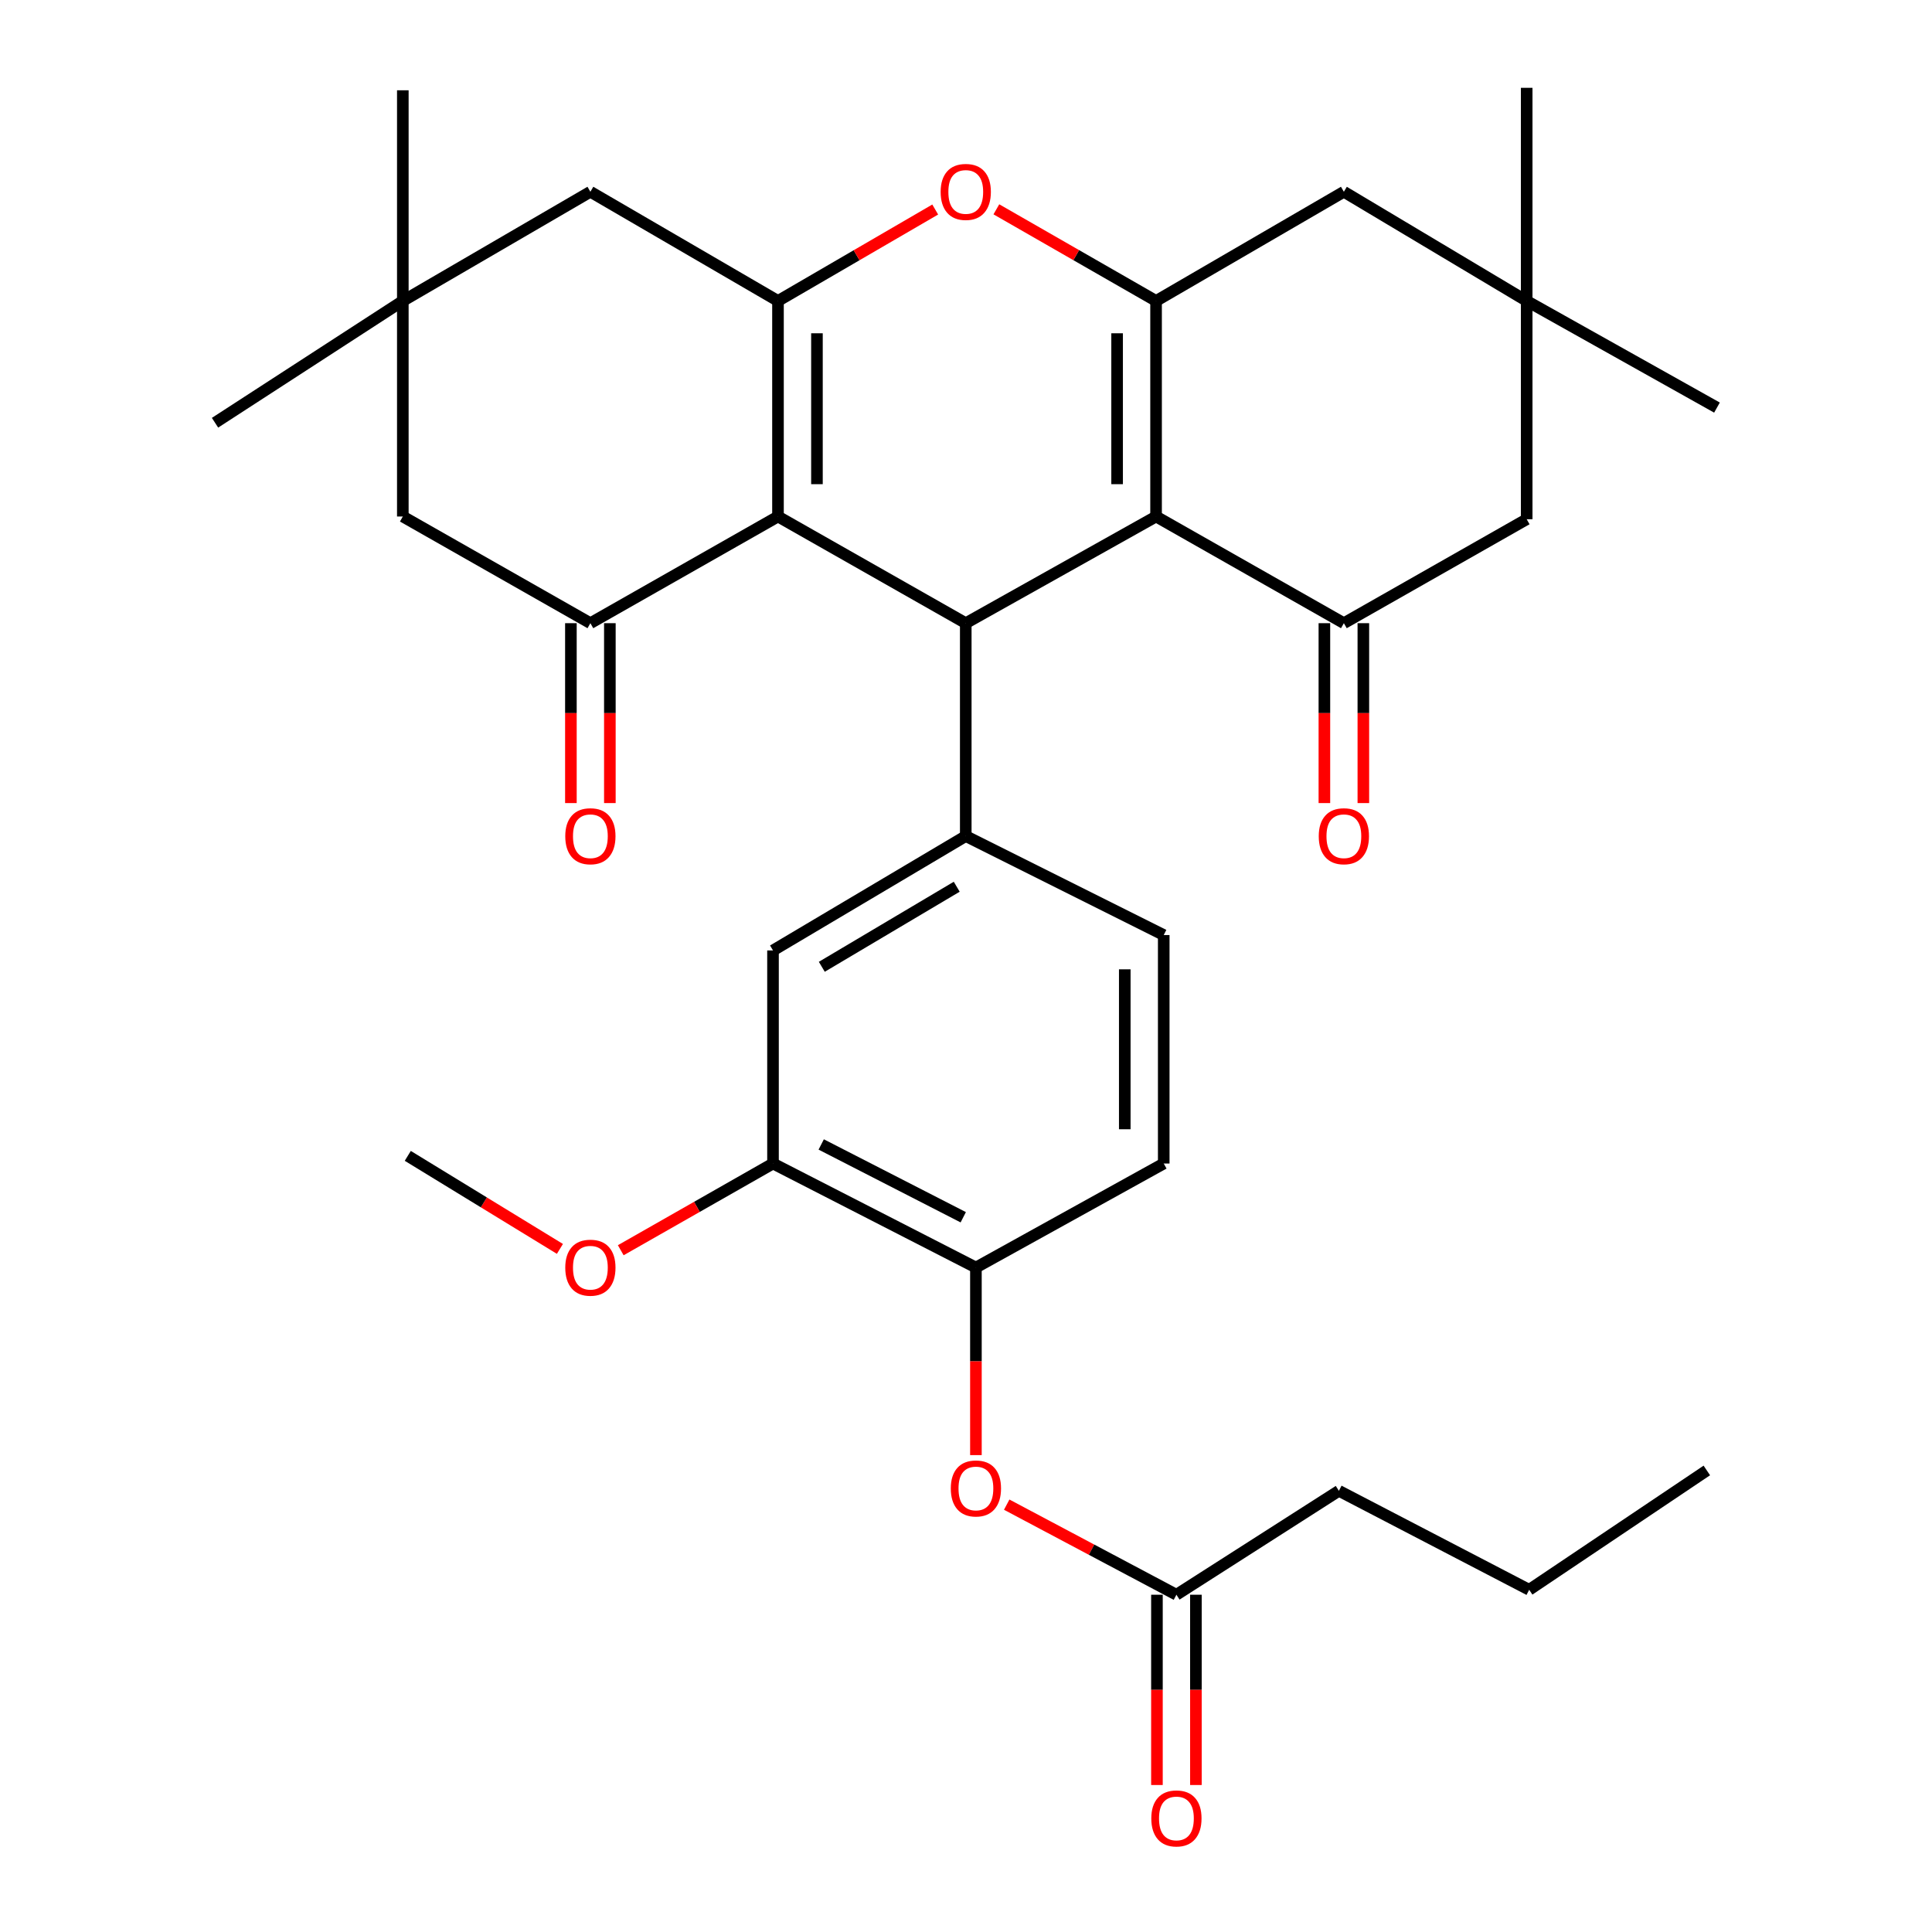 <?xml version='1.0' encoding='iso-8859-1'?>
<svg version='1.1' baseProfile='full'
              xmlns='http://www.w3.org/2000/svg'
                      xmlns:rdkit='http://www.rdkit.org/xml'
                      xmlns:xlink='http://www.w3.org/1999/xlink'
                  xml:space='preserve'
width='1000px' height='1000px' viewBox='0 0 1000 1000'>
<!-- END OF HEADER -->
<rect style='opacity:1.0;fill:#FFFFFF;stroke:none' width='1000' height='1000' x='0' y='0'> </rect>
<path class='bond-1' d='M 402.684,267.346 L 499.877,322.558' style='fill:none;fill-rule:evenodd;stroke:#000000;stroke-width:6px;stroke-linecap:butt;stroke-linejoin:miter;stroke-opacity:1' />
<path class='bond-2' d='M 402.684,267.346 L 402.684,155.767' style='fill:none;fill-rule:evenodd;stroke:#000000;stroke-width:6px;stroke-linecap:butt;stroke-linejoin:miter;stroke-opacity:1' />
<path class='bond-2' d='M 422.851,250.609 L 422.851,172.504' style='fill:none;fill-rule:evenodd;stroke:#000000;stroke-width:6px;stroke-linecap:butt;stroke-linejoin:miter;stroke-opacity:1' />
<path class='bond-6' d='M 402.684,267.346 L 305.581,322.558' style='fill:none;fill-rule:evenodd;stroke:#000000;stroke-width:6px;stroke-linecap:butt;stroke-linejoin:miter;stroke-opacity:1' />
<path class='bond-0' d='M 598.38,267.346 L 499.877,322.558' style='fill:none;fill-rule:evenodd;stroke:#000000;stroke-width:6px;stroke-linecap:butt;stroke-linejoin:miter;stroke-opacity:1' />
<path class='bond-5' d='M 598.38,267.346 L 695.585,322.558' style='fill:none;fill-rule:evenodd;stroke:#000000;stroke-width:6px;stroke-linecap:butt;stroke-linejoin:miter;stroke-opacity:1' />
<path class='bond-34' d='M 598.38,267.346 L 598.38,155.767' style='fill:none;fill-rule:evenodd;stroke:#000000;stroke-width:6px;stroke-linecap:butt;stroke-linejoin:miter;stroke-opacity:1' />
<path class='bond-34' d='M 578.214,250.609 L 578.214,172.504' style='fill:none;fill-rule:evenodd;stroke:#000000;stroke-width:6px;stroke-linecap:butt;stroke-linejoin:miter;stroke-opacity:1' />
<path class='bond-7' d='M 499.877,322.558 L 499.877,432.747' style='fill:none;fill-rule:evenodd;stroke:#000000;stroke-width:6px;stroke-linecap:butt;stroke-linejoin:miter;stroke-opacity:1' />
<path class='bond-4' d='M 402.684,155.767 L 443.375,132.108' style='fill:none;fill-rule:evenodd;stroke:#000000;stroke-width:6px;stroke-linecap:butt;stroke-linejoin:miter;stroke-opacity:1' />
<path class='bond-4' d='M 443.375,132.108 L 484.066,108.448' style='fill:none;fill-rule:evenodd;stroke:#FF0000;stroke-width:6px;stroke-linecap:butt;stroke-linejoin:miter;stroke-opacity:1' />
<path class='bond-10' d='M 402.684,155.767 L 305.581,99.255' style='fill:none;fill-rule:evenodd;stroke:#000000;stroke-width:6px;stroke-linecap:butt;stroke-linejoin:miter;stroke-opacity:1' />
<path class='bond-3' d='M 598.38,155.767 L 557.048,132.055' style='fill:none;fill-rule:evenodd;stroke:#000000;stroke-width:6px;stroke-linecap:butt;stroke-linejoin:miter;stroke-opacity:1' />
<path class='bond-3' d='M 557.048,132.055 L 515.716,108.342' style='fill:none;fill-rule:evenodd;stroke:#FF0000;stroke-width:6px;stroke-linecap:butt;stroke-linejoin:miter;stroke-opacity:1' />
<path class='bond-11' d='M 598.38,155.767 L 695.585,99.255' style='fill:none;fill-rule:evenodd;stroke:#000000;stroke-width:6px;stroke-linecap:butt;stroke-linejoin:miter;stroke-opacity:1' />
<path class='bond-15' d='M 695.585,322.558 L 790.212,268.757' style='fill:none;fill-rule:evenodd;stroke:#000000;stroke-width:6px;stroke-linecap:butt;stroke-linejoin:miter;stroke-opacity:1' />
<path class='bond-20' d='M 685.501,322.558 L 685.501,369.115' style='fill:none;fill-rule:evenodd;stroke:#000000;stroke-width:6px;stroke-linecap:butt;stroke-linejoin:miter;stroke-opacity:1' />
<path class='bond-20' d='M 685.501,369.115 L 685.501,415.672' style='fill:none;fill-rule:evenodd;stroke:#FF0000;stroke-width:6px;stroke-linecap:butt;stroke-linejoin:miter;stroke-opacity:1' />
<path class='bond-20' d='M 705.668,322.558 L 705.668,369.115' style='fill:none;fill-rule:evenodd;stroke:#000000;stroke-width:6px;stroke-linecap:butt;stroke-linejoin:miter;stroke-opacity:1' />
<path class='bond-20' d='M 705.668,369.115 L 705.668,415.672' style='fill:none;fill-rule:evenodd;stroke:#FF0000;stroke-width:6px;stroke-linecap:butt;stroke-linejoin:miter;stroke-opacity:1' />
<path class='bond-16' d='M 305.581,322.558 L 208.5,267.346' style='fill:none;fill-rule:evenodd;stroke:#000000;stroke-width:6px;stroke-linecap:butt;stroke-linejoin:miter;stroke-opacity:1' />
<path class='bond-19' d='M 295.497,322.558 L 295.497,369.115' style='fill:none;fill-rule:evenodd;stroke:#000000;stroke-width:6px;stroke-linecap:butt;stroke-linejoin:miter;stroke-opacity:1' />
<path class='bond-19' d='M 295.497,369.115 L 295.497,415.672' style='fill:none;fill-rule:evenodd;stroke:#FF0000;stroke-width:6px;stroke-linecap:butt;stroke-linejoin:miter;stroke-opacity:1' />
<path class='bond-19' d='M 315.664,322.558 L 315.664,369.115' style='fill:none;fill-rule:evenodd;stroke:#000000;stroke-width:6px;stroke-linecap:butt;stroke-linejoin:miter;stroke-opacity:1' />
<path class='bond-19' d='M 315.664,369.115 L 315.664,415.672' style='fill:none;fill-rule:evenodd;stroke:#FF0000;stroke-width:6px;stroke-linecap:butt;stroke-linejoin:miter;stroke-opacity:1' />
<path class='bond-8' d='M 499.877,432.747 L 400.107,491.948' style='fill:none;fill-rule:evenodd;stroke:#000000;stroke-width:6px;stroke-linecap:butt;stroke-linejoin:miter;stroke-opacity:1' />
<path class='bond-8' d='M 495.202,458.971 L 425.364,500.411' style='fill:none;fill-rule:evenodd;stroke:#000000;stroke-width:6px;stroke-linecap:butt;stroke-linejoin:miter;stroke-opacity:1' />
<path class='bond-21' d='M 499.877,432.747 L 602.347,483.982' style='fill:none;fill-rule:evenodd;stroke:#000000;stroke-width:6px;stroke-linecap:butt;stroke-linejoin:miter;stroke-opacity:1' />
<path class='bond-14' d='M 400.107,491.948 L 400.107,602.238' style='fill:none;fill-rule:evenodd;stroke:#000000;stroke-width:6px;stroke-linecap:butt;stroke-linejoin:miter;stroke-opacity:1' />
<path class='bond-9' d='M 505.131,656.072 L 602.347,602.238' style='fill:none;fill-rule:evenodd;stroke:#000000;stroke-width:6px;stroke-linecap:butt;stroke-linejoin:miter;stroke-opacity:1' />
<path class='bond-17' d='M 505.131,656.072 L 505.131,704.618' style='fill:none;fill-rule:evenodd;stroke:#000000;stroke-width:6px;stroke-linecap:butt;stroke-linejoin:miter;stroke-opacity:1' />
<path class='bond-17' d='M 505.131,704.618 L 505.131,753.163' style='fill:none;fill-rule:evenodd;stroke:#FF0000;stroke-width:6px;stroke-linecap:butt;stroke-linejoin:miter;stroke-opacity:1' />
<path class='bond-35' d='M 505.131,656.072 L 400.107,602.238' style='fill:none;fill-rule:evenodd;stroke:#000000;stroke-width:6px;stroke-linecap:butt;stroke-linejoin:miter;stroke-opacity:1' />
<path class='bond-35' d='M 498.577,630.051 L 425.06,592.367' style='fill:none;fill-rule:evenodd;stroke:#000000;stroke-width:6px;stroke-linecap:butt;stroke-linejoin:miter;stroke-opacity:1' />
<path class='bond-33' d='M 305.581,99.255 L 208.5,155.767' style='fill:none;fill-rule:evenodd;stroke:#000000;stroke-width:6px;stroke-linecap:butt;stroke-linejoin:miter;stroke-opacity:1' />
<path class='bond-13' d='M 695.585,99.255 L 790.212,155.767' style='fill:none;fill-rule:evenodd;stroke:#000000;stroke-width:6px;stroke-linecap:butt;stroke-linejoin:miter;stroke-opacity:1' />
<path class='bond-12' d='M 208.5,155.767 L 208.5,267.346' style='fill:none;fill-rule:evenodd;stroke:#000000;stroke-width:6px;stroke-linecap:butt;stroke-linejoin:miter;stroke-opacity:1' />
<path class='bond-25' d='M 208.5,155.767 L 111.296,218.811' style='fill:none;fill-rule:evenodd;stroke:#000000;stroke-width:6px;stroke-linecap:butt;stroke-linejoin:miter;stroke-opacity:1' />
<path class='bond-26' d='M 208.5,155.767 L 208.5,46.732' style='fill:none;fill-rule:evenodd;stroke:#000000;stroke-width:6px;stroke-linecap:butt;stroke-linejoin:miter;stroke-opacity:1' />
<path class='bond-27' d='M 790.212,155.767 L 888.704,210.968' style='fill:none;fill-rule:evenodd;stroke:#000000;stroke-width:6px;stroke-linecap:butt;stroke-linejoin:miter;stroke-opacity:1' />
<path class='bond-28' d='M 790.212,155.767 L 790.212,45.455' style='fill:none;fill-rule:evenodd;stroke:#000000;stroke-width:6px;stroke-linecap:butt;stroke-linejoin:miter;stroke-opacity:1' />
<path class='bond-36' d='M 790.212,155.767 L 790.212,268.757' style='fill:none;fill-rule:evenodd;stroke:#000000;stroke-width:6px;stroke-linecap:butt;stroke-linejoin:miter;stroke-opacity:1' />
<path class='bond-24' d='M 400.107,602.238 L 360.704,624.679' style='fill:none;fill-rule:evenodd;stroke:#000000;stroke-width:6px;stroke-linecap:butt;stroke-linejoin:miter;stroke-opacity:1' />
<path class='bond-24' d='M 360.704,624.679 L 321.3,647.12' style='fill:none;fill-rule:evenodd;stroke:#FF0000;stroke-width:6px;stroke-linecap:butt;stroke-linejoin:miter;stroke-opacity:1' />
<path class='bond-18' d='M 521.069,778.8 L 564.99,802.114' style='fill:none;fill-rule:evenodd;stroke:#FF0000;stroke-width:6px;stroke-linecap:butt;stroke-linejoin:miter;stroke-opacity:1' />
<path class='bond-18' d='M 564.99,802.114 L 608.912,825.429' style='fill:none;fill-rule:evenodd;stroke:#000000;stroke-width:6px;stroke-linecap:butt;stroke-linejoin:miter;stroke-opacity:1' />
<path class='bond-23' d='M 598.829,825.429 L 598.829,874.673' style='fill:none;fill-rule:evenodd;stroke:#000000;stroke-width:6px;stroke-linecap:butt;stroke-linejoin:miter;stroke-opacity:1' />
<path class='bond-23' d='M 598.829,874.673 L 598.829,923.918' style='fill:none;fill-rule:evenodd;stroke:#FF0000;stroke-width:6px;stroke-linecap:butt;stroke-linejoin:miter;stroke-opacity:1' />
<path class='bond-23' d='M 618.995,825.429 L 618.995,874.673' style='fill:none;fill-rule:evenodd;stroke:#000000;stroke-width:6px;stroke-linecap:butt;stroke-linejoin:miter;stroke-opacity:1' />
<path class='bond-23' d='M 618.995,874.673 L 618.995,923.918' style='fill:none;fill-rule:evenodd;stroke:#FF0000;stroke-width:6px;stroke-linecap:butt;stroke-linejoin:miter;stroke-opacity:1' />
<path class='bond-29' d='M 608.912,825.429 L 693.008,771.639' style='fill:none;fill-rule:evenodd;stroke:#000000;stroke-width:6px;stroke-linecap:butt;stroke-linejoin:miter;stroke-opacity:1' />
<path class='bond-22' d='M 602.347,483.982 L 602.347,602.238' style='fill:none;fill-rule:evenodd;stroke:#000000;stroke-width:6px;stroke-linecap:butt;stroke-linejoin:miter;stroke-opacity:1' />
<path class='bond-22' d='M 582.18,501.72 L 582.18,584.5' style='fill:none;fill-rule:evenodd;stroke:#000000;stroke-width:6px;stroke-linecap:butt;stroke-linejoin:miter;stroke-opacity:1' />
<path class='bond-30' d='M 289.811,646.428 L 250.438,622.35' style='fill:none;fill-rule:evenodd;stroke:#FF0000;stroke-width:6px;stroke-linecap:butt;stroke-linejoin:miter;stroke-opacity:1' />
<path class='bond-30' d='M 250.438,622.35 L 211.066,598.272' style='fill:none;fill-rule:evenodd;stroke:#000000;stroke-width:6px;stroke-linecap:butt;stroke-linejoin:miter;stroke-opacity:1' />
<path class='bond-31' d='M 693.008,771.639 L 791.5,822.874' style='fill:none;fill-rule:evenodd;stroke:#000000;stroke-width:6px;stroke-linecap:butt;stroke-linejoin:miter;stroke-opacity:1' />
<path class='bond-32' d='M 791.5,822.874 L 883.45,761.108' style='fill:none;fill-rule:evenodd;stroke:#000000;stroke-width:6px;stroke-linecap:butt;stroke-linejoin:miter;stroke-opacity:1' />
<path  class='atom-5' d='M 486.877 99.335
Q 486.877 92.535, 490.237 88.735
Q 493.597 84.935, 499.877 84.935
Q 506.157 84.935, 509.517 88.735
Q 512.877 92.535, 512.877 99.335
Q 512.877 106.215, 509.477 110.135
Q 506.077 114.015, 499.877 114.015
Q 493.637 114.015, 490.237 110.135
Q 486.877 106.255, 486.877 99.335
M 499.877 110.815
Q 504.197 110.815, 506.517 107.935
Q 508.877 105.015, 508.877 99.335
Q 508.877 93.775, 506.517 90.975
Q 504.197 88.135, 499.877 88.135
Q 495.557 88.135, 493.197 90.935
Q 490.877 93.735, 490.877 99.335
Q 490.877 105.055, 493.197 107.935
Q 495.557 110.815, 499.877 110.815
' fill='#FF0000'/>
<path  class='atom-18' d='M 492.131 770.42
Q 492.131 763.62, 495.491 759.82
Q 498.851 756.02, 505.131 756.02
Q 511.411 756.02, 514.771 759.82
Q 518.131 763.62, 518.131 770.42
Q 518.131 777.3, 514.731 781.22
Q 511.331 785.1, 505.131 785.1
Q 498.891 785.1, 495.491 781.22
Q 492.131 777.34, 492.131 770.42
M 505.131 781.9
Q 509.451 781.9, 511.771 779.02
Q 514.131 776.1, 514.131 770.42
Q 514.131 764.86, 511.771 762.06
Q 509.451 759.22, 505.131 759.22
Q 500.811 759.22, 498.451 762.02
Q 496.131 764.82, 496.131 770.42
Q 496.131 776.14, 498.451 779.02
Q 500.811 781.9, 505.131 781.9
' fill='#FF0000'/>
<path  class='atom-20' d='M 292.581 432.827
Q 292.581 426.027, 295.941 422.227
Q 299.301 418.427, 305.581 418.427
Q 311.861 418.427, 315.221 422.227
Q 318.581 426.027, 318.581 432.827
Q 318.581 439.707, 315.181 443.627
Q 311.781 447.507, 305.581 447.507
Q 299.341 447.507, 295.941 443.627
Q 292.581 439.747, 292.581 432.827
M 305.581 444.307
Q 309.901 444.307, 312.221 441.427
Q 314.581 438.507, 314.581 432.827
Q 314.581 427.267, 312.221 424.467
Q 309.901 421.627, 305.581 421.627
Q 301.261 421.627, 298.901 424.427
Q 296.581 427.227, 296.581 432.827
Q 296.581 438.547, 298.901 441.427
Q 301.261 444.307, 305.581 444.307
' fill='#FF0000'/>
<path  class='atom-21' d='M 682.585 432.827
Q 682.585 426.027, 685.945 422.227
Q 689.305 418.427, 695.585 418.427
Q 701.865 418.427, 705.225 422.227
Q 708.585 426.027, 708.585 432.827
Q 708.585 439.707, 705.185 443.627
Q 701.785 447.507, 695.585 447.507
Q 689.345 447.507, 685.945 443.627
Q 682.585 439.747, 682.585 432.827
M 695.585 444.307
Q 699.905 444.307, 702.225 441.427
Q 704.585 438.507, 704.585 432.827
Q 704.585 427.267, 702.225 424.467
Q 699.905 421.627, 695.585 421.627
Q 691.265 421.627, 688.905 424.427
Q 686.585 427.227, 686.585 432.827
Q 686.585 438.547, 688.905 441.427
Q 691.265 444.307, 695.585 444.307
' fill='#FF0000'/>
<path  class='atom-24' d='M 595.912 941.21
Q 595.912 934.41, 599.272 930.61
Q 602.632 926.81, 608.912 926.81
Q 615.192 926.81, 618.552 930.61
Q 621.912 934.41, 621.912 941.21
Q 621.912 948.09, 618.512 952.01
Q 615.112 955.89, 608.912 955.89
Q 602.672 955.89, 599.272 952.01
Q 595.912 948.13, 595.912 941.21
M 608.912 952.69
Q 613.232 952.69, 615.552 949.81
Q 617.912 946.89, 617.912 941.21
Q 617.912 935.65, 615.552 932.85
Q 613.232 930.01, 608.912 930.01
Q 604.592 930.01, 602.232 932.81
Q 599.912 935.61, 599.912 941.21
Q 599.912 946.93, 602.232 949.81
Q 604.592 952.69, 608.912 952.69
' fill='#FF0000'/>
<path  class='atom-25' d='M 292.581 656.152
Q 292.581 649.352, 295.941 645.552
Q 299.301 641.752, 305.581 641.752
Q 311.861 641.752, 315.221 645.552
Q 318.581 649.352, 318.581 656.152
Q 318.581 663.032, 315.181 666.952
Q 311.781 670.832, 305.581 670.832
Q 299.341 670.832, 295.941 666.952
Q 292.581 663.072, 292.581 656.152
M 305.581 667.632
Q 309.901 667.632, 312.221 664.752
Q 314.581 661.832, 314.581 656.152
Q 314.581 650.592, 312.221 647.792
Q 309.901 644.952, 305.581 644.952
Q 301.261 644.952, 298.901 647.752
Q 296.581 650.552, 296.581 656.152
Q 296.581 661.872, 298.901 664.752
Q 301.261 667.632, 305.581 667.632
' fill='#FF0000'/>
</svg>
